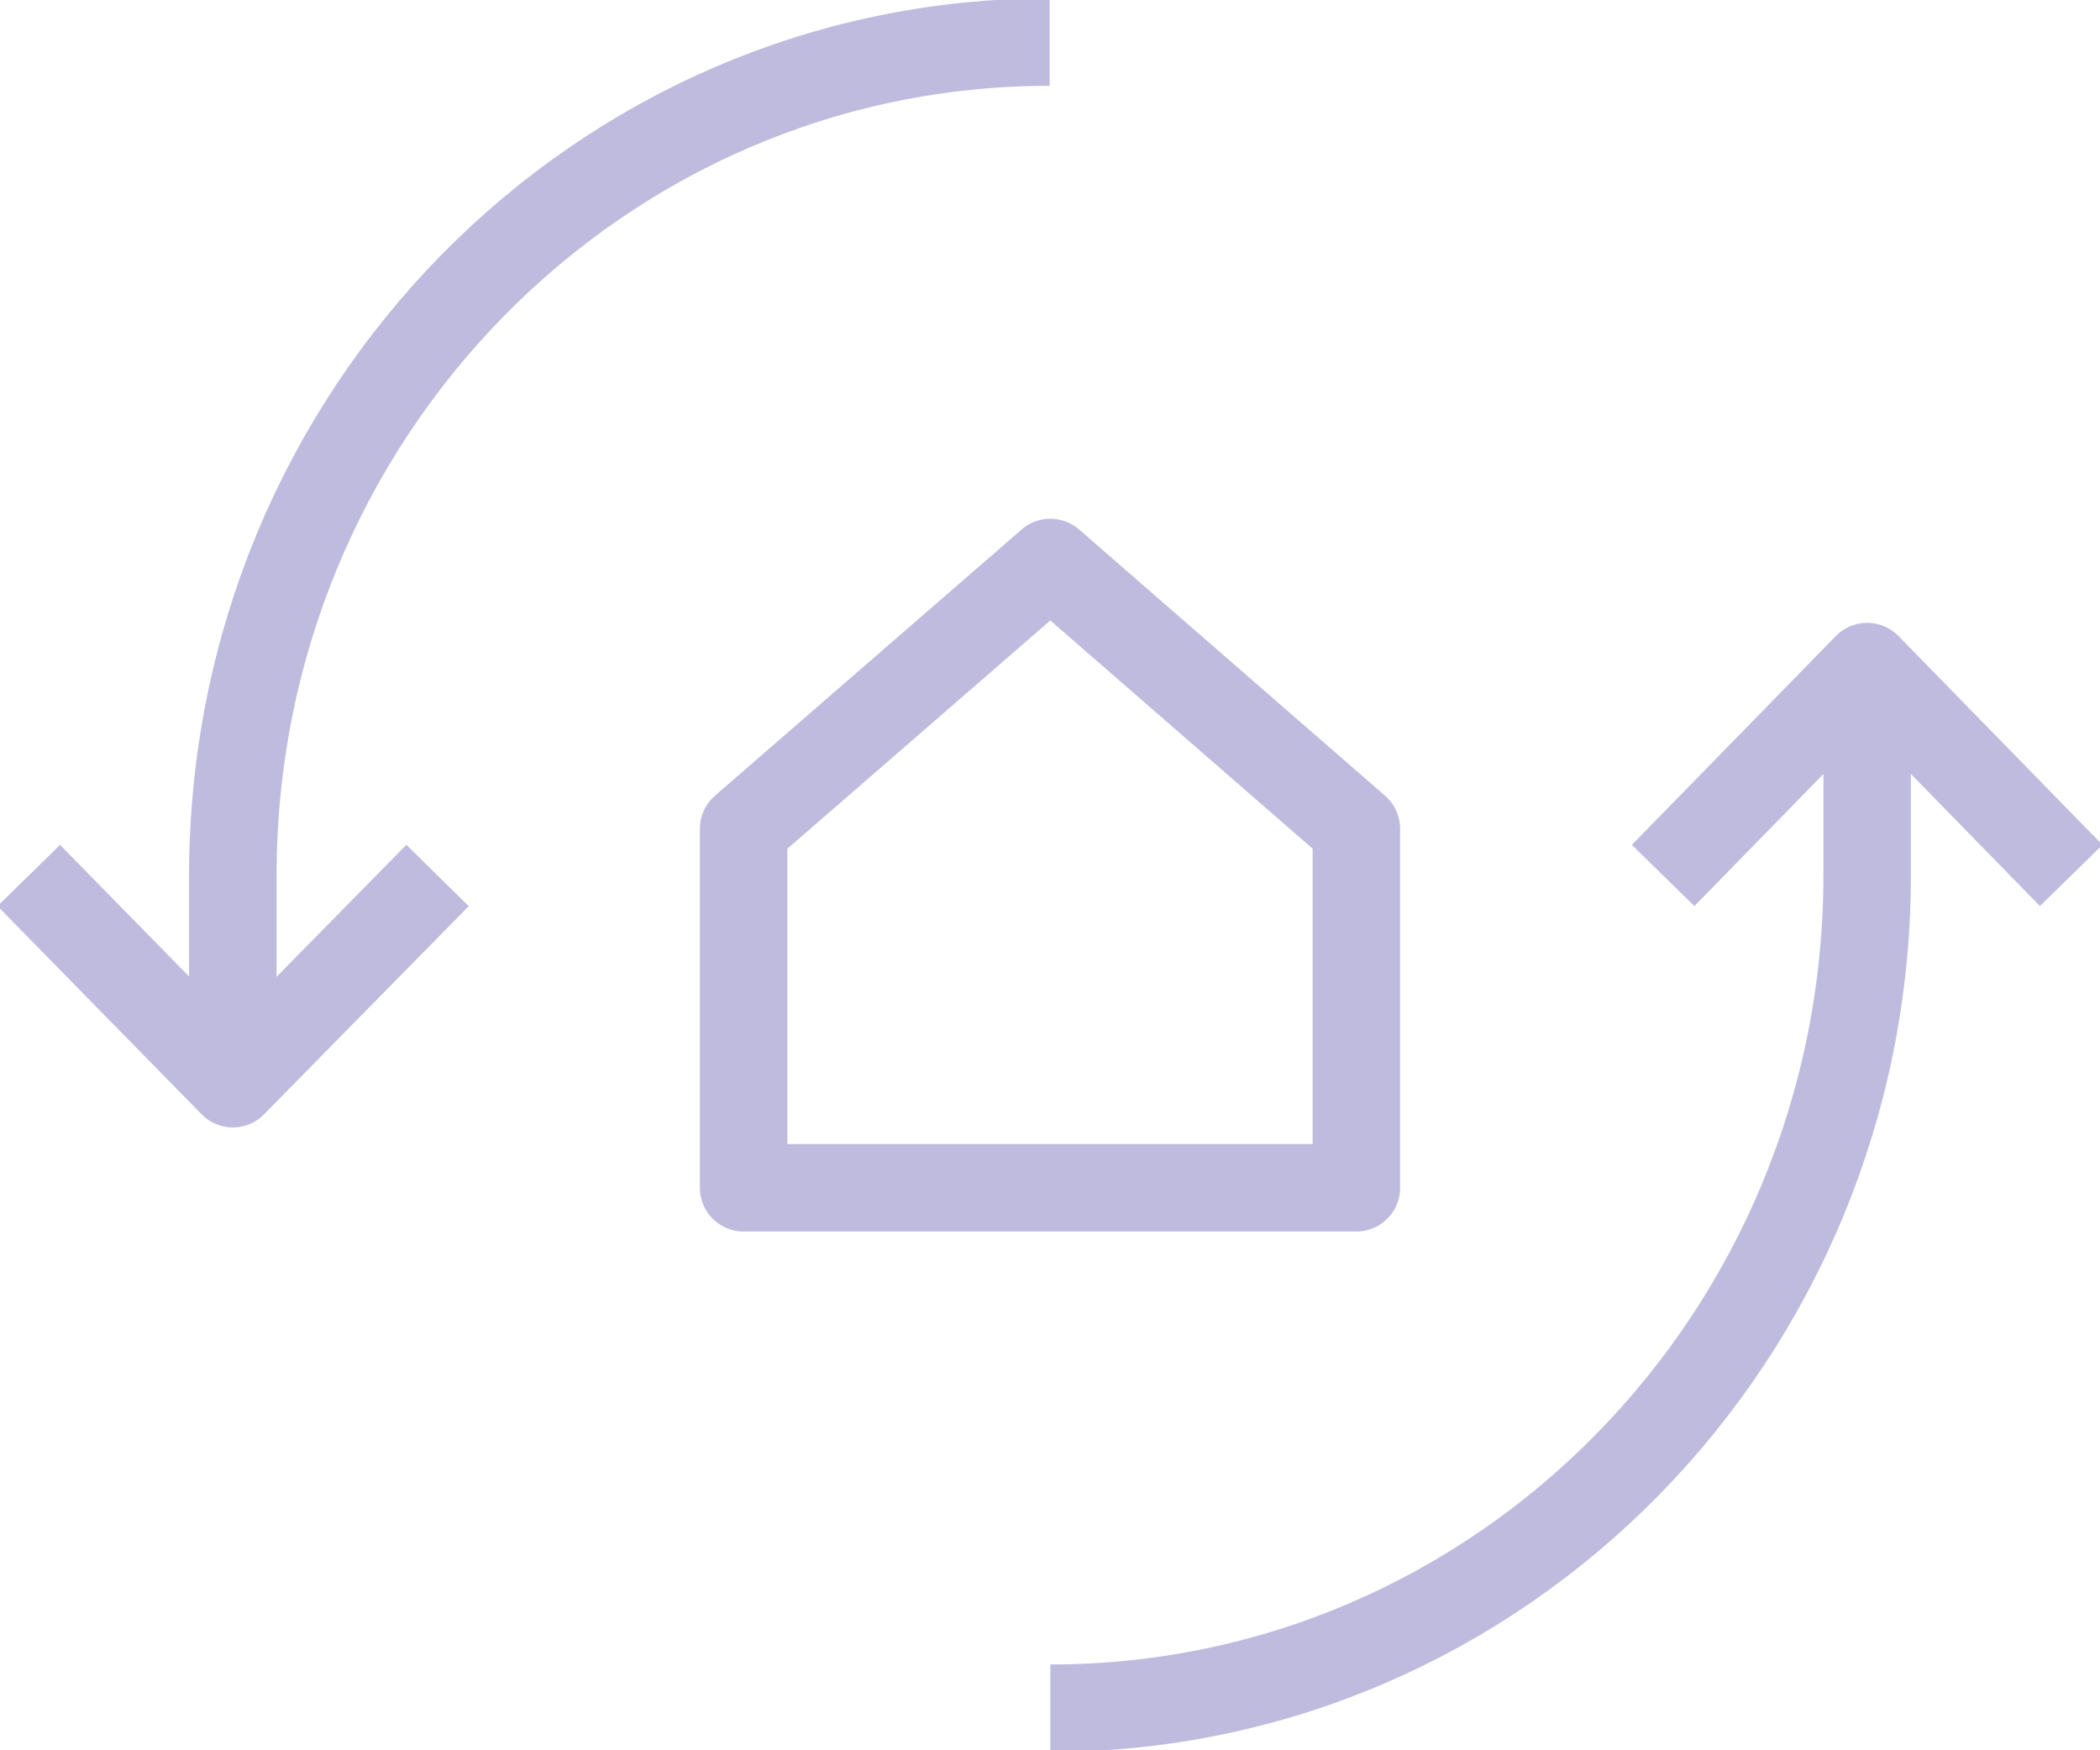 <?xml version="1.0" encoding="UTF-8"?> <svg xmlns="http://www.w3.org/2000/svg" width="48" height="40" viewBox="0 0 48 40" fill="none"><g clip-path="url(#clip0_356_1004)"><path d="M5.322 24.766V20.008C5.322 9.485 13.678 0.961 23.992 0.961" stroke="#BFBBDF" stroke-width="2" stroke-linejoin="round"></path><path d="M0.658 20.008L5.322 24.765L10.001 20.008" stroke="#BFBBDF" stroke-width="2" stroke-linejoin="round"></path><path d="M47.342 20.008L42.678 15.234L38.014 20.008" stroke="#BFBBDF" stroke-width="2" stroke-linejoin="round"></path><path d="M42.678 15.234V19.992C42.678 30.515 34.322 39.039 24.007 39.039" stroke="#BFBBDF" stroke-width="2" stroke-linejoin="round"></path><path d="M16.997 18.94V27.145H31.003V18.94L24.008 12.855L16.997 18.94Z" stroke="#BFBBDF" stroke-width="2" stroke-linejoin="round"></path></g><defs><clipPath id="clip0_356_1004"><rect width="48" height="40" fill="white"></rect></clipPath></defs></svg> 